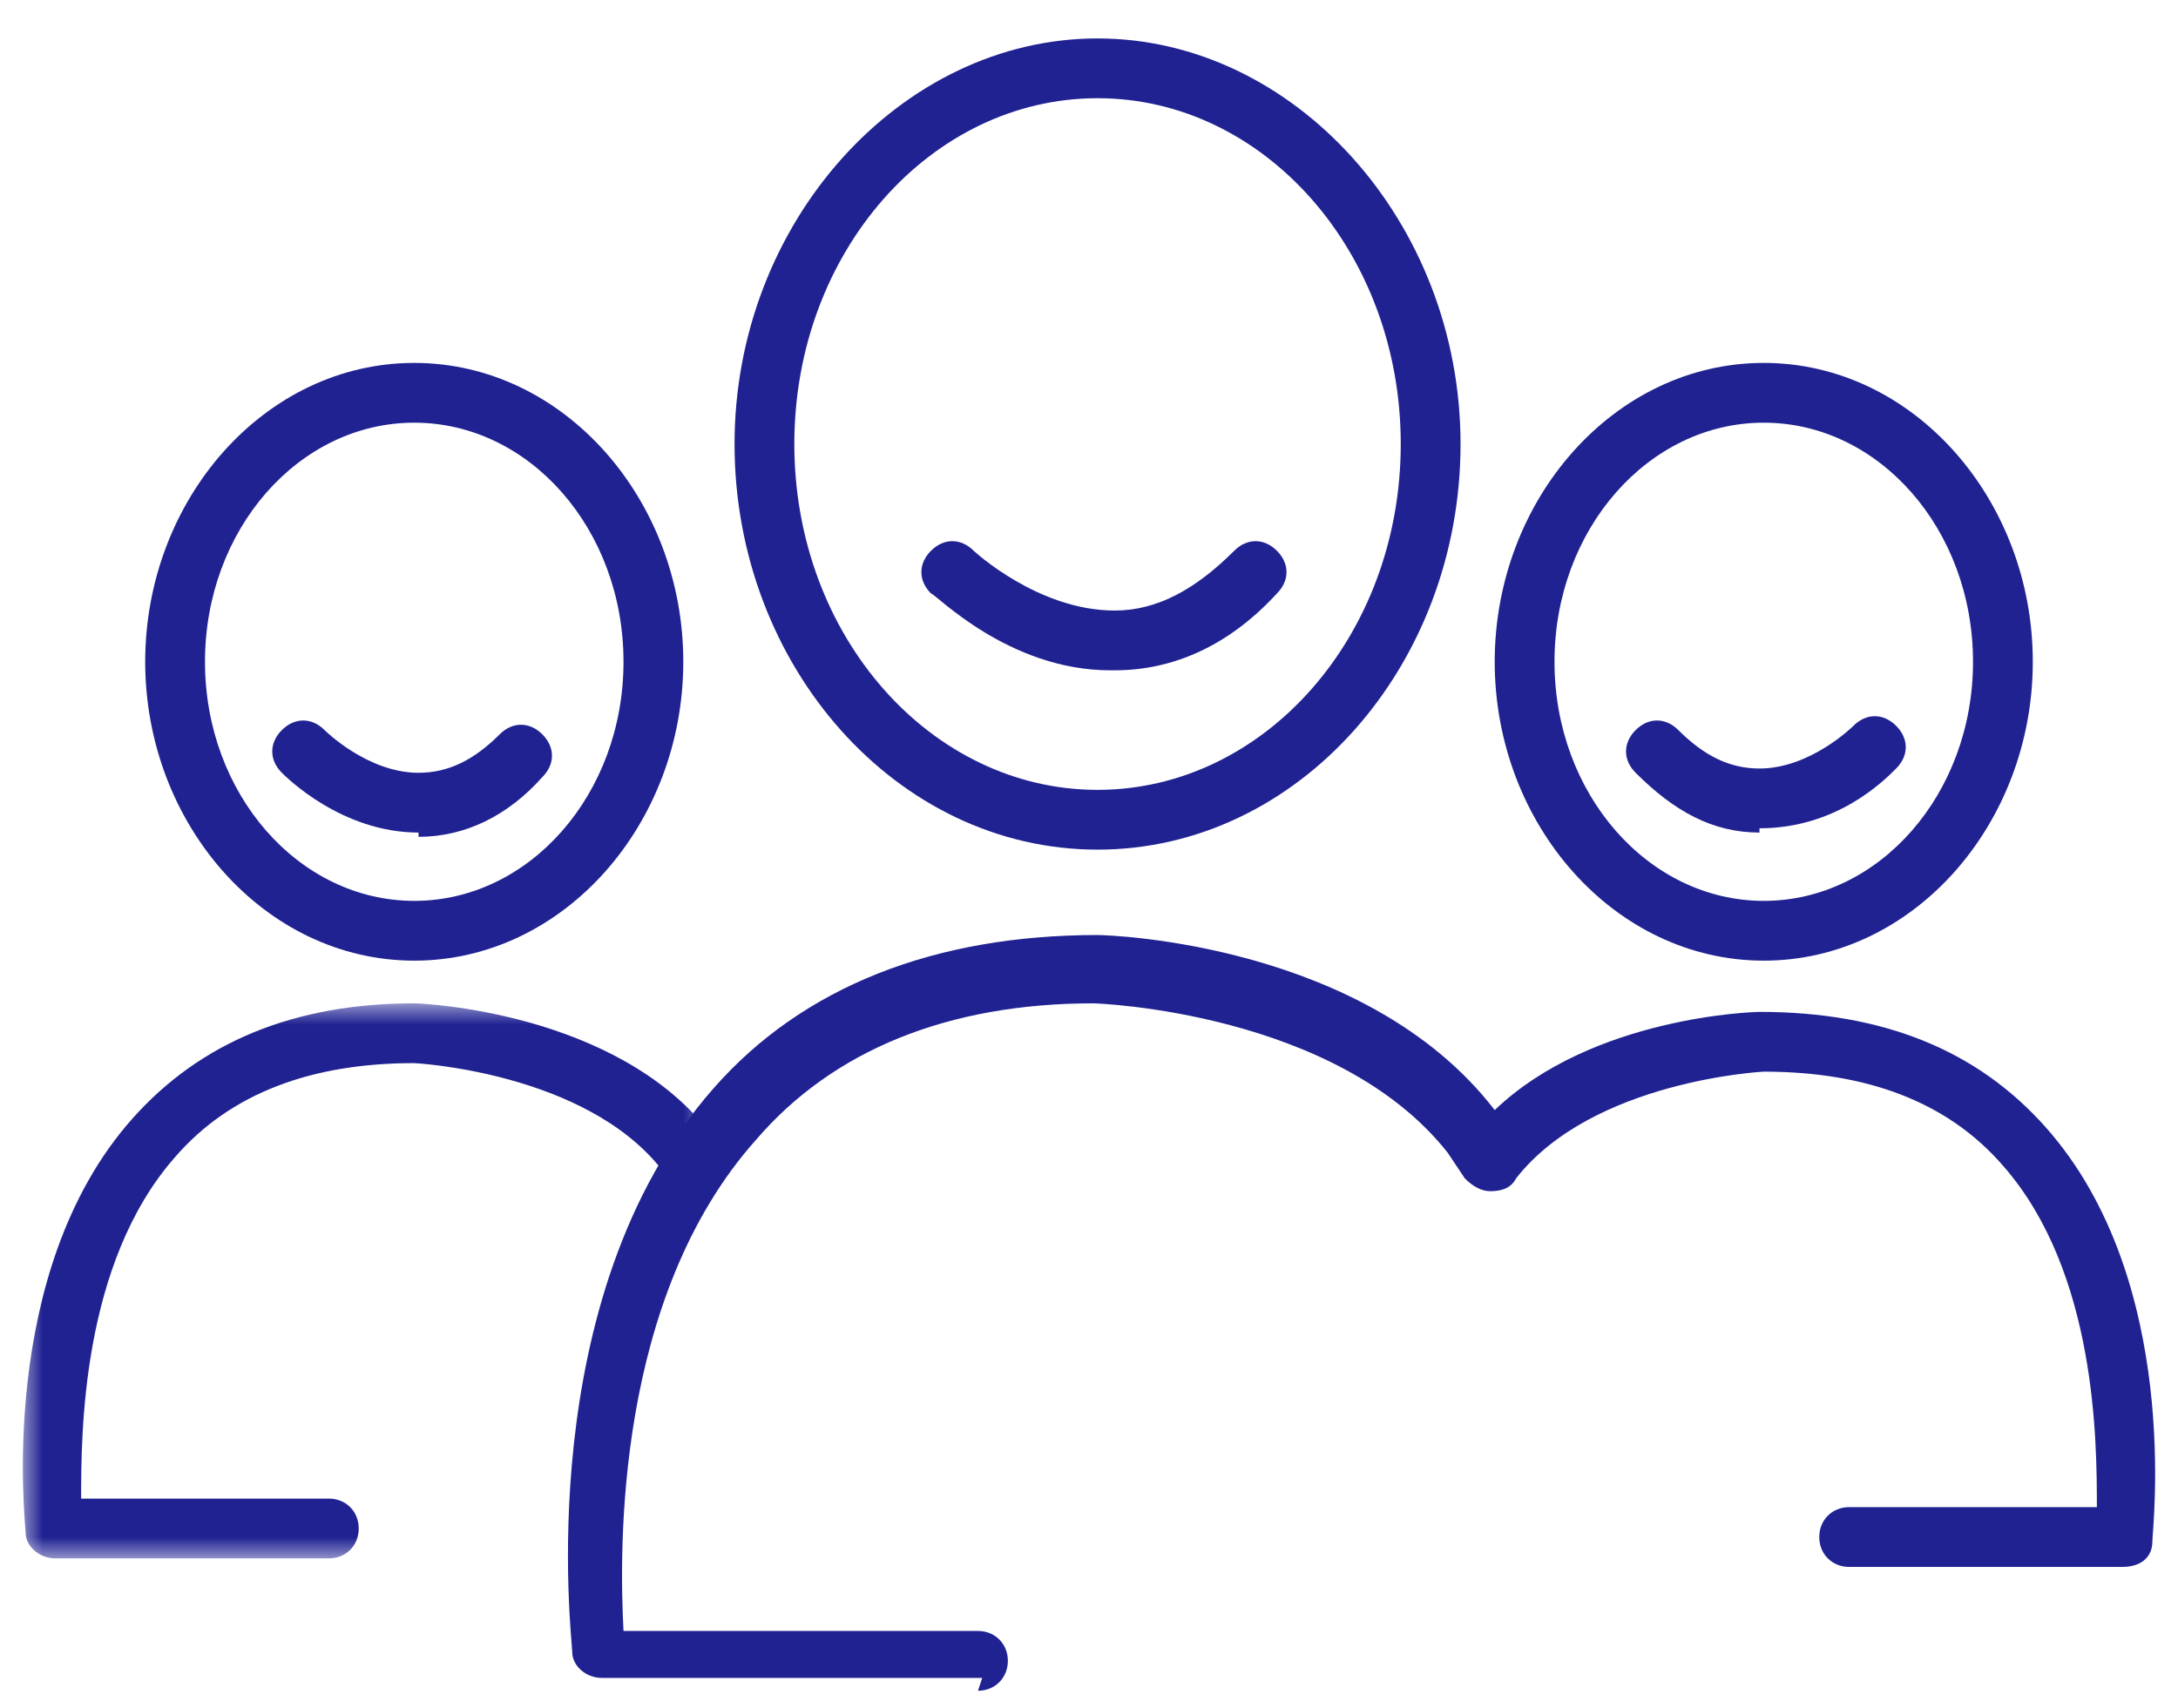 <?xml version="1.0" encoding="UTF-8"?>
<svg id="Laag_1" xmlns="http://www.w3.org/2000/svg" xmlns:xlink="http://www.w3.org/1999/xlink" version="1.1" viewBox="0 0 51 40">
  <!-- Generator: Adobe Illustrator 29.5.1, SVG Export Plug-In . SVG Version: 2.1.0 Build 141)  -->
  <defs>
    <style>
      .st0 {
        mask: url(#mask);
      }

      .st1 {
        fill: #fff;
      }

      .st1, .st2 {
        fill-rule: evenodd;
      }

      .st2 {
        fill: #202292;
      }
    </style>
    <mask id="mask" x=".5" y="23.5" width="16.2" height="13" maskUnits="userSpaceOnUse">
      <g id="mask-2">
        <polygon id="path-1" class="st1" points=".5 23.5 16.7 23.5 16.7 36.5 .5 36.5 .5 23.5"/>
      </g>
    </mask>
  </defs>
  <g id="Ontwerp">
    <g id="Artboard">
      <g id="Group-46">
        <g id="Group-47">
          <g id="Group-43">
            <g id="Group-57">
              <g id="Group-33">
                <path id="Fill-28" class="st2" d="M25.7,2.3c-3.9,0-7.1,3.6-7.1,8.1s3.2,8.1,7.1,8.1,7.1-3.6,7.1-8.1-3.2-8.1-7.1-8.1M25.7,19.9c-4.7,0-8.5-4.3-8.5-9.5S21.1.9,25.7.9s8.5,4.3,8.5,9.5-3.8,9.5-8.5,9.5"/>
                <path id="Fill-30" class="st2" d="M26,15.7c-2.4,0-4.1-1.8-4.2-1.8-.3-.3-.3-.7,0-1,.3-.3.7-.3,1,0,0,0,1.5,1.4,3.3,1.4,1,0,1.9-.5,2.8-1.4.3-.3.7-.3,1,0,.3.3.3.7,0,1-1.1,1.2-2.4,1.8-3.8,1.8h0Z"/>
                <path id="Fill-32" class="st2" d="M9.7,9.9c-2.7,0-4.9,2.5-4.9,5.6s2.2,5.6,4.9,5.6,4.9-2.5,4.9-5.6-2.2-5.6-4.9-5.6M9.7,22.5c-3.5,0-6.3-3.2-6.3-7s2.8-7,6.3-7,6.3,3.2,6.3,7-2.8,7-6.3,7"/>
                <path id="Fill-34" class="st2" d="M9.8,19.5c-1.8,0-3.1-1.3-3.2-1.4-.3-.3-.3-.7,0-1,.3-.3.7-.3,1,0,0,0,1,1,2.2,1h0c.7,0,1.3-.3,1.9-.9.3-.3.7-.3,1,0,.3.3.3.7,0,1-.8.9-1.8,1.4-2.9,1.4h0Z"/>
                <g id="Group-38">
                  <g class="st0">
                    <path id="Fill-36" class="st2" d="M7.7,36.5H1.3c-.4,0-.7-.3-.7-.6,0-.2-.7-6.1,2.5-9.7,1.6-1.8,3.8-2.7,6.6-2.7.2,0,4.7.2,6.9,3,.2.3.2.7-.1,1-.3.2-.7.2-1-.1-1.8-2.3-5.8-2.5-5.8-2.5-2.4,0-4.3.7-5.6,2.2-2.2,2.5-2.2,6.5-2.2,8h5.8c.4,0,.7.3.7.7s-.3.7-.7.7"/>
                  </g>
                </g>
                <path id="Fill-39" class="st2" d="M41.3,9.9c-2.7,0-4.9,2.5-4.9,5.6s2.2,5.6,4.9,5.6,4.9-2.5,4.9-5.6-2.2-5.6-4.9-5.6M41.3,22.5c-3.5,0-6.3-3.2-6.3-7s2.8-7,6.3-7,6.3,3.2,6.3,7-2.8,7-6.3,7"/>
                <path id="Fill-41" class="st2" d="M41.2,19.5h0c-1.1,0-2-.5-2.9-1.4-.3-.3-.3-.7,0-1,.3-.3.7-.3,1,0,.6.6,1.2.9,1.9.9h0c1.2,0,2.2-1,2.2-1,.3-.3.7-.3,1,0,.3.3.3.7,0,1s-1.4,1.4-3.2,1.4"/>
                <path id="Fill-43" class="st2" d="M23,39.3h-8.9c-.4,0-.7-.3-.7-.6,0-.3-1-8.3,3.3-13.2,2.1-2.4,5.2-3.6,9-3.6.3,0,6.3.2,9.3,4.1,2.3-2.2,6.1-2.3,6.2-2.3h0c2.9,0,5.1.9,6.7,2.7,3.2,3.6,2.5,9.4,2.5,9.7,0,.4-.3.6-.7.6h-6.4c-.4,0-.7-.3-.7-.7s.3-.7.7-.7h5.8c0-1.5,0-5.5-2.2-8-1.3-1.5-3.2-2.2-5.6-2.2,0,0-4,.2-5.8,2.5-.1.2-.3.3-.6.3-.2,0-.4-.1-.6-.3l-.4-.6c-2.6-3.3-8.2-3.5-8.3-3.5-3.4,0-6.1,1.1-7.9,3.2-3.3,3.7-3.2,9.6-3.1,11.5h8.3c.4,0,.7.3.7.7s-.3.7-.7.7"/>
              </g>
            </g>
          </g>
        </g>
      </g>
    </g>
  </g>
</svg>